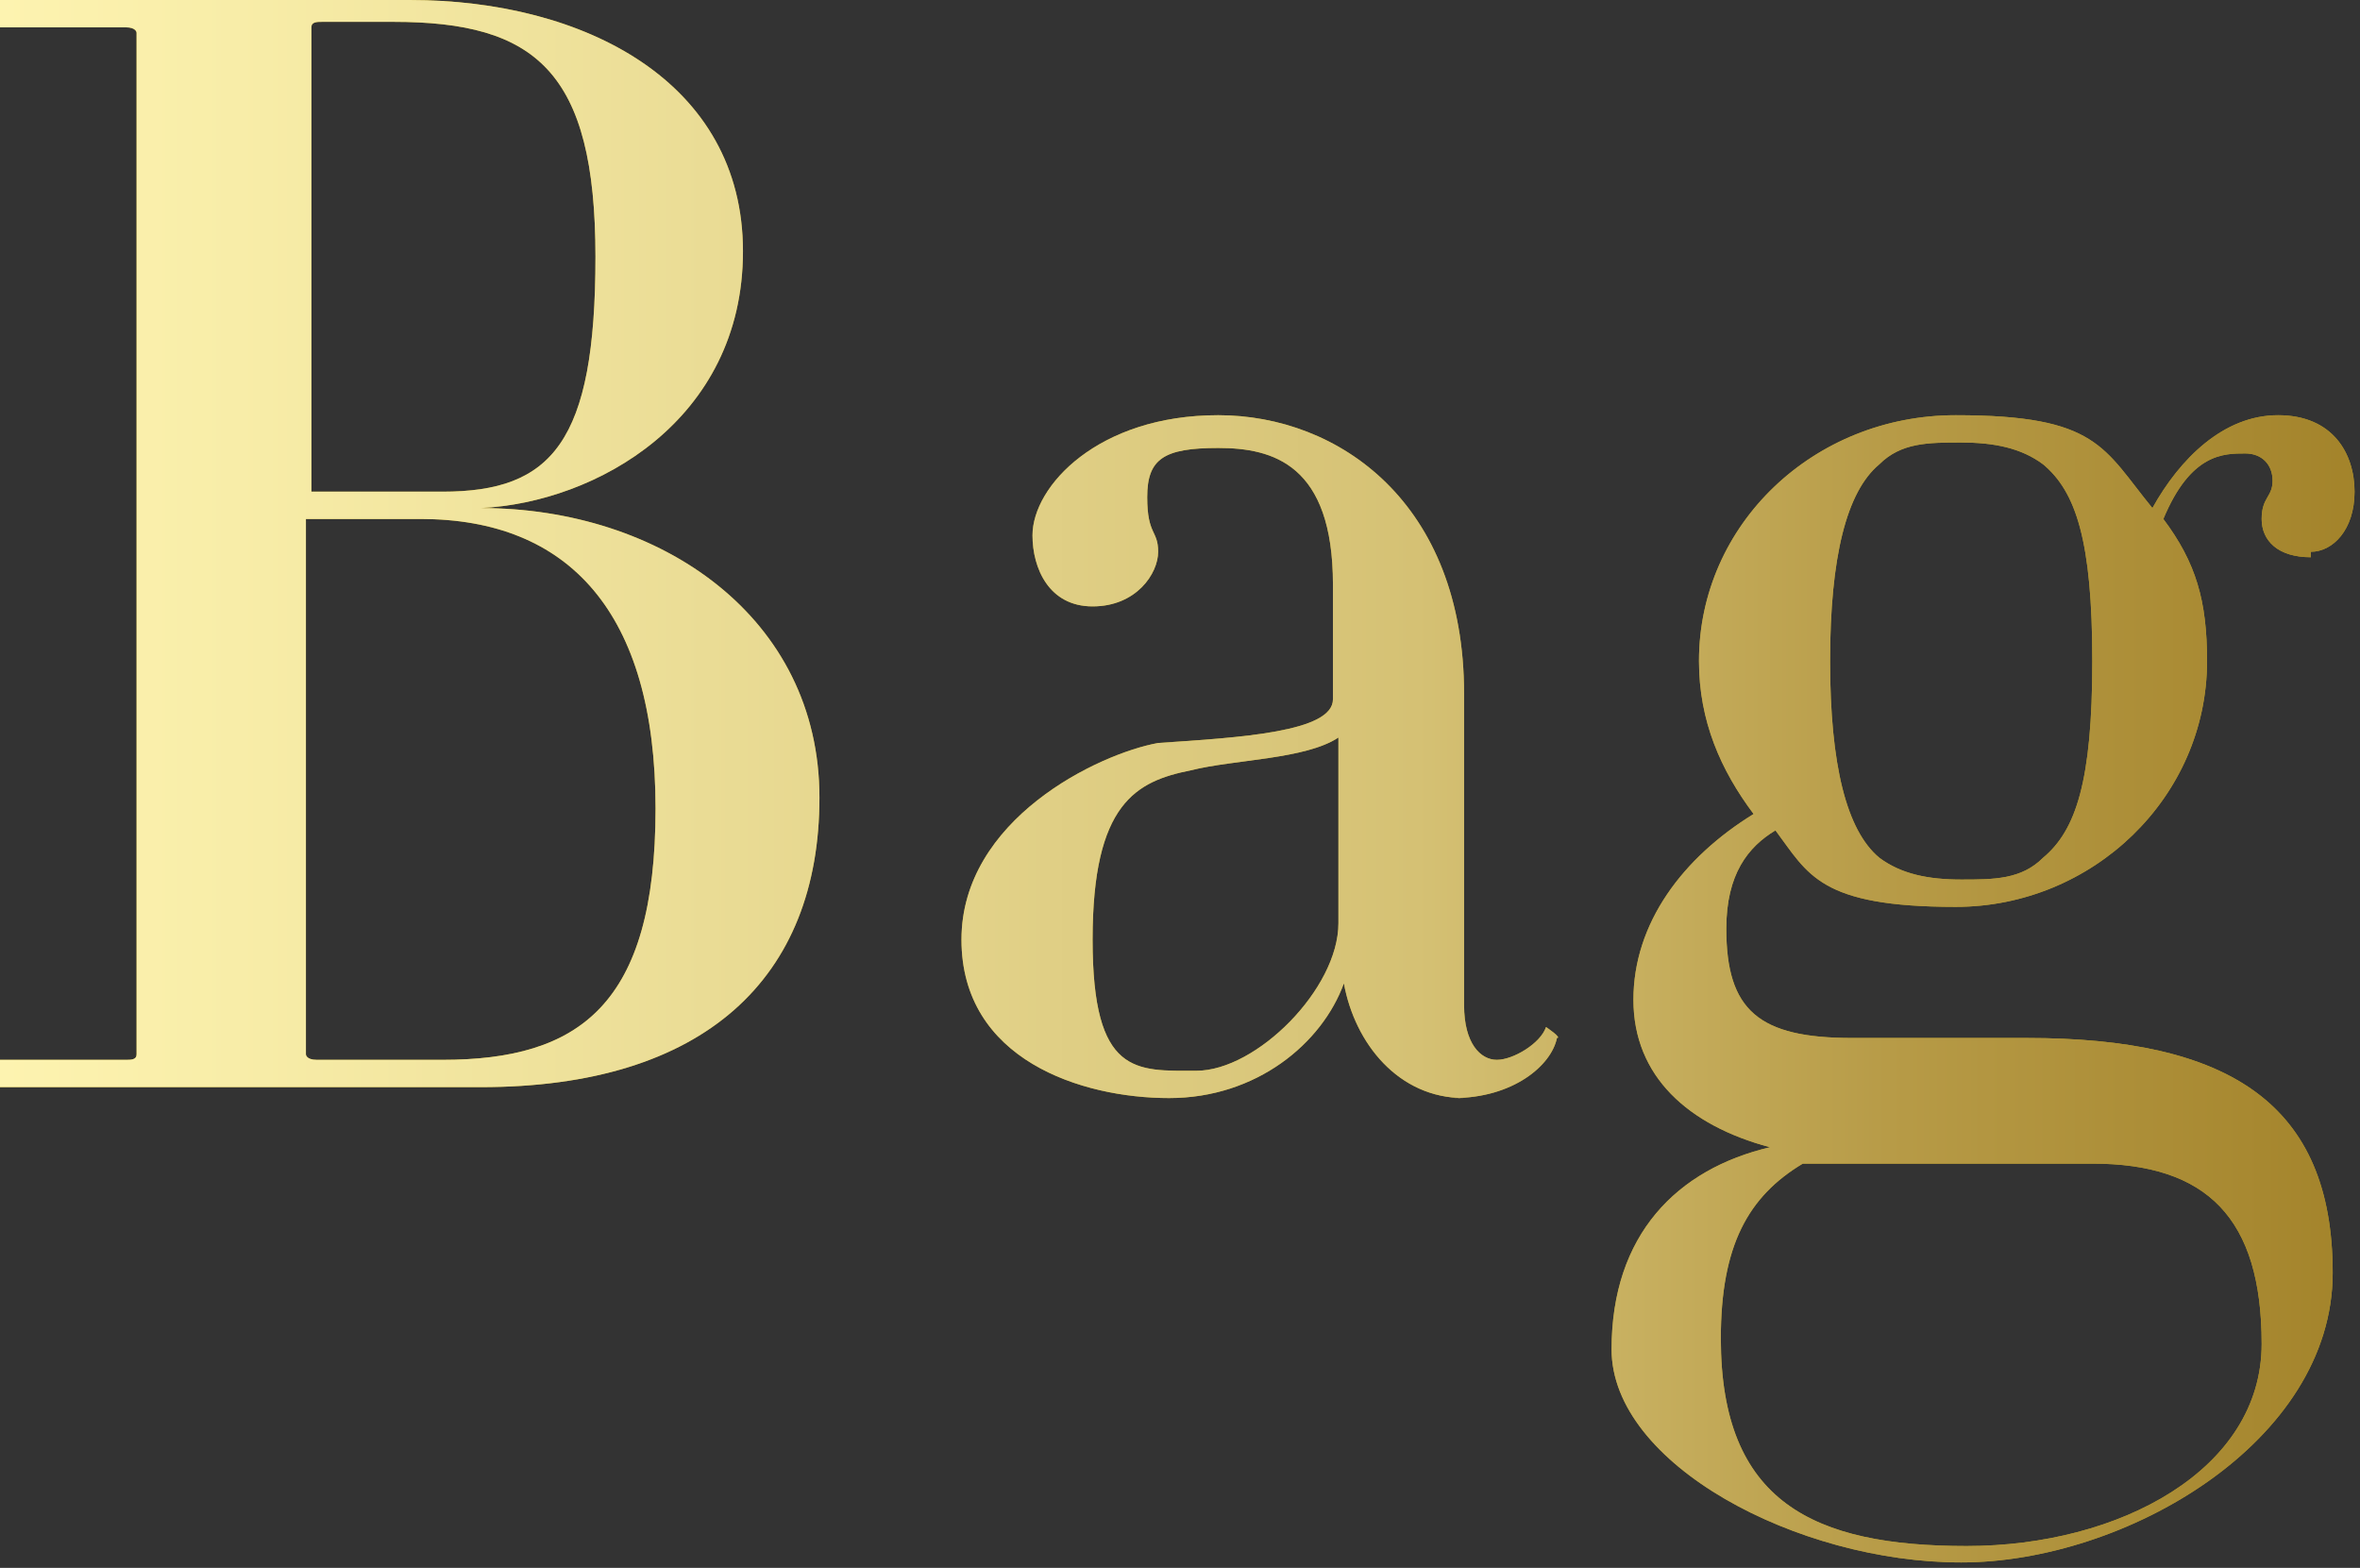 <?xml version="1.0" encoding="UTF-8"?>
<svg id="_レイヤー_1" data-name="レイヤー_1" xmlns="http://www.w3.org/2000/svg" xmlns:xlink="http://www.w3.org/1999/xlink" version="1.1" viewBox="0 0 43.2 28.7">
  <rect x="0" y="0" width="43.2" height="28.7" fill="#333333" stroke="none"/>
  <!-- Generator: Adobe Illustrator 29.8.3, SVG Export Plug-In . SVG Version: 2.1.1 Build 3)  -->
  <defs>
    <style>
      .st0 {
        fill: #b89d1f;
      }

      .st1 {
        fill: url(#_名称未設定グラデーション_3);
      }

      .st2 {
        fill: url(#_名称未設定グラデーション_2);
      }

      .st3 {
        fill: url(#_名称未設定グラデーション);
      }
    </style>
    <linearGradient id="_名称未設定グラデーション" data-name="名称未設定グラデーション" x1="0" y1="20.1" x2="43.2" y2="20.1" gradientTransform="translate(0 30) scale(1 -1)" gradientUnits="userSpaceOnUse">
      <stop offset="0" stop-color="#fdf3b0"/>
      <stop offset=".1" stop-color="#f8eda8"/>
      <stop offset=".3" stop-color="#eadc95"/>
      <stop offset=".6" stop-color="#d5c174"/>
      <stop offset=".8" stop-color="#b79b47"/>
      <stop offset="1" stop-color="#a3832a"/>
    </linearGradient>
    <linearGradient id="_名称未設定グラデーション_2" data-name="名称未設定グラデーション 2" x1="0" y1="16.1" x2="43.2" y2="16.1" gradientTransform="translate(0 30) scale(1 -1)" gradientUnits="userSpaceOnUse">
      <stop offset="0" stop-color="#fdf3b0"/>
      <stop offset=".1" stop-color="#f8eda8"/>
      <stop offset=".3" stop-color="#eadc95"/>
      <stop offset=".6" stop-color="#d5c174"/>
      <stop offset=".8" stop-color="#b79b47"/>
      <stop offset="1" stop-color="#a3832a"/>
    </linearGradient>
    <linearGradient id="_名称未設定グラデーション_3" data-name="名称未設定グラデーション 3" x1="0" y1="11.8" x2="43.2" y2="11.8" gradientTransform="translate(0 30) scale(1 -1)" gradientUnits="userSpaceOnUse">
      <stop offset="0" stop-color="#fdf3b0"/>
      <stop offset=".1" stop-color="#f8eda8"/>
      <stop offset=".3" stop-color="#eadc95"/>
      <stop offset=".6" stop-color="#d5c174"/>
      <stop offset=".8" stop-color="#b79b47"/>
      <stop offset="1" stop-color="#a3832a"/>
    </linearGradient>
  </defs>
  <g id="MV_text">
    <g>
      <g>
        <path class="st0" d="M8.9,19.9H0c0,0,0-.5,0-.5h2.3c.1,0,.2,0,.2-.1V.6c0,0,0-.1-.2-.1H0C0,.4,0,0,0,0h7.5c3.2,0,6.1,1.5,6.1,4.6s-2.7,4.6-4.8,4.7c3.3,0,6.2,2,6.2,5.3s-2.1,5.3-6.2,5.3ZM7.2.4h-1.3c-.1,0-.2,0-.2.1v8.5h2.4c2,0,2.8-.9,2.8-4.3S9.8.4,7.2.4ZM7.8,9.5h-2.2v9.8c0,0,0,.1.2.1h2.3c2.5,0,3.9-1,3.9-4.6s-1.6-5.3-4.3-5.3Z"/>
        <path class="st0" d="M26.8,20.1c-1.2,0-2-1-2.2-2.1-.4,1.1-1.6,2.1-3.2,2.1s-3.8-.7-3.8-2.9,2.5-3.4,3.6-3.6c1.5-.1,3.2-.2,3.2-.8v-2.1c0-2.2-1.1-2.5-2.1-2.5s-1.3.2-1.3.9.2.6.2,1-.4,1-1.2,1-1.1-.7-1.1-1.3c0-.9,1.2-2.2,3.4-2.2s4.5,1.6,4.5,5.1v5.7c0,.7.3,1,.6,1s.8-.3.9-.6c0,0,.3.2.2.2-.1.5-.8,1.1-1.9,1.1h0ZM24.5,13.5c-.6.4-1.9.4-2.7.6-1,.2-1.8.6-1.8,3.1s.8,2.4,1.9,2.4,2.6-1.5,2.6-2.7v-3.3h0Z"/>
        <path class="st0" d="M42.3,10.2c-.6,0-.9-.3-.9-.7s.2-.4.2-.7-.2-.5-.5-.5c-.4,0-1,0-1.5,1.2.6.8.8,1.5.8,2.6,0,2.5-2.1,4.5-4.6,4.5s-2.7-.6-3.3-1.4c-.5.3-.9.8-.9,1.8,0,1.5.6,2,2.3,2h3.2c3.7,0,5.6,1.2,5.6,4.3s-3.8,5.3-6.8,5.3-6.4-1.8-6.4-3.9,1.2-3.3,2.9-3.7c-1.5-.4-2.5-1.3-2.5-2.7s.9-2.6,2.2-3.4c-.6-.8-1-1.7-1-2.8,0-2.5,2.1-4.5,4.7-4.5s2.7.6,3.6,1.7c.5-.9,1.3-1.7,2.3-1.7s1.4.7,1.4,1.4-.4,1.1-.8,1.1h0ZM38.3,21.3h-4.6c0,0-.6,0-.7,0-1,.6-1.5,1.5-1.5,3.2,0,3,1.7,3.8,4.5,3.8s5.4-1.4,5.4-3.7-1-3.3-3.1-3.3ZM37.4,8.5c-.4-.3-.9-.4-1.5-.4s-1.1,0-1.5.4c-.6.5-.9,1.7-.9,3.6s.3,3.1.9,3.6c.4.3.9.4,1.5.4s1.1,0,1.5-.4c.6-.5.9-1.4.9-3.6s-.3-3.1-.9-3.6Z"/>
      </g>
      <g>
        <path class="st3" d="M8.9,19.9H0c0,0,0-.5,0-.5h2.3c.1,0,.2,0,.2-.1V.6c0,0,0-.1-.2-.1H0C0,.4,0,0,0,0h7.5c3.2,0,6.1,1.5,6.1,4.6s-2.7,4.6-4.8,4.7c3.3,0,6.2,2,6.2,5.3s-2.1,5.3-6.2,5.3ZM7.2.4h-1.3c-.1,0-.2,0-.2.1v8.5h2.4c2,0,2.8-.9,2.8-4.3S9.8.4,7.2.4ZM7.8,9.5h-2.2v9.8c0,0,0,.1.2.1h2.3c2.5,0,3.9-1,3.9-4.6s-1.6-5.3-4.3-5.3Z"/>
        <path class="st2" d="M26.8,20.1c-1.2,0-2-1-2.2-2.1-.4,1.1-1.6,2.1-3.2,2.1s-3.8-.7-3.8-2.9,2.5-3.4,3.6-3.6c1.5-.1,3.2-.2,3.2-.8v-2.1c0-2.2-1.1-2.5-2.1-2.5s-1.3.2-1.3.9.2.6.2,1-.4,1-1.2,1-1.1-.7-1.1-1.3c0-.9,1.2-2.2,3.4-2.2s4.5,1.6,4.5,5.1v5.7c0,.7.3,1,.6,1s.8-.3.9-.6c0,0,.3.2.2.2-.1.5-.8,1.1-1.9,1.1h0ZM24.5,13.5c-.6.4-1.9.4-2.7.6-1,.2-1.8.6-1.8,3.1s.8,2.4,1.9,2.4,2.6-1.5,2.6-2.7v-3.3h0Z"/>
        <path class="st1" d="M42.3,10.2c-.6,0-.9-.3-.9-.7s.2-.4.2-.7-.2-.5-.5-.5c-.4,0-1,0-1.5,1.2.6.8.8,1.5.8,2.6,0,2.5-2.1,4.5-4.6,4.5s-2.7-.6-3.3-1.4c-.5.3-.9.8-.9,1.8,0,1.5.6,2,2.3,2h3.2c3.7,0,5.6,1.2,5.6,4.3s-3.8,5.3-6.8,5.3-6.4-1.8-6.4-3.9,1.2-3.3,2.9-3.7c-1.5-.4-2.5-1.3-2.5-2.7s.9-2.6,2.2-3.4c-.6-.8-1-1.7-1-2.8,0-2.5,2.1-4.5,4.7-4.5s2.7.6,3.6,1.7c.5-.9,1.3-1.7,2.3-1.7s1.4.7,1.4,1.4-.4,1.1-.8,1.1h0ZM38.3,21.3h-4.6c0,0-.6,0-.7,0-1,.6-1.5,1.5-1.5,3.2,0,3,1.7,3.8,4.5,3.8s5.4-1.4,5.4-3.7-1-3.3-3.1-3.3ZM37.4,8.5c-.4-.3-.9-.4-1.5-.4s-1.1,0-1.5.4c-.6.5-.9,1.7-.9,3.6s.3,3.1.9,3.6c.4.3.9.4,1.5.4s1.1,0,1.5-.4c.6-.5.9-1.4.9-3.6s-.3-3.1-.9-3.6Z"/>
      </g>
    </g>
  </g>
</svg>
